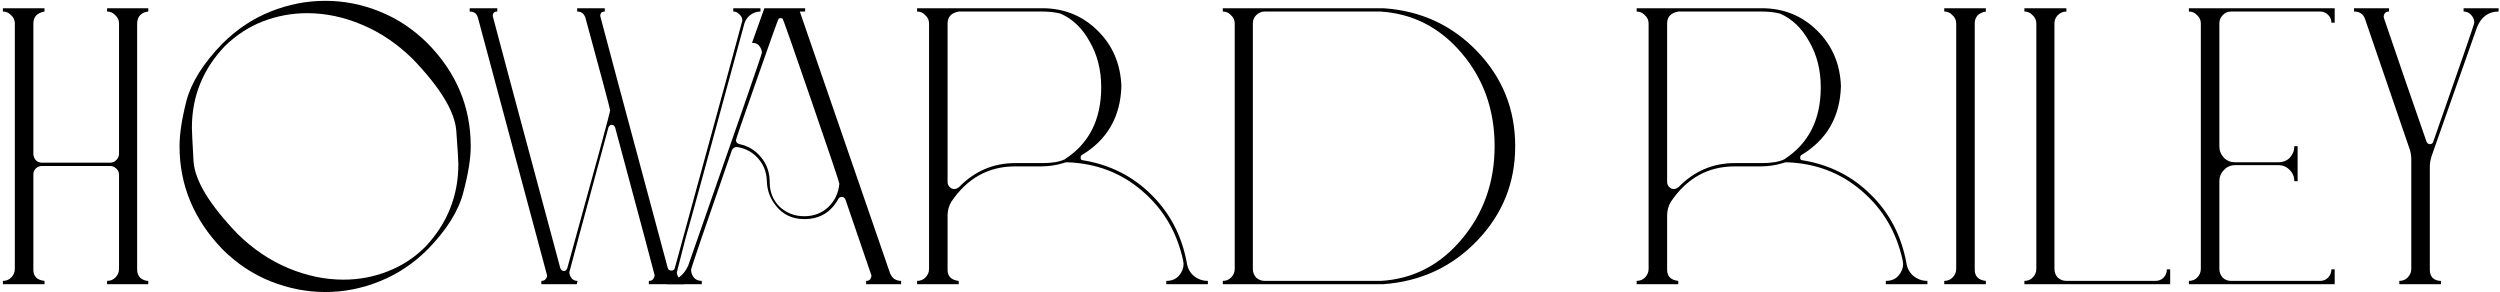 <?xml version="1.0" encoding="UTF-8"?> <svg xmlns="http://www.w3.org/2000/svg" width="607" height="71" viewBox="0 0 607 71" fill="none"> <path d="M36 69H26V68.2C26.8 68.2 27.467 67.933 28 67.4C28.6 66.8 28.9 66.1 28.9 65.3V42.4C28.9 41.8 28.667 41.3 28.2 40.9C27.8 40.5 27.3 40.3 26.7 40.3H10.2C9.6 40.3 9.1 40.5 8.7 40.9C8.3 41.3 8.1 41.8 8.1 42.4V65.5C8.1 67.1 9 68 10.8 68.2V69H0.7V68.2C1.5 68.2 2.167 67.933 2.7 67.4C3.3 66.8 3.6 66.1 3.6 65.3V5.7C3.6 4.9 3.3 4.233 2.7 3.7C2.167 3.1 1.5 2.8 0.7 2.8V2H10.8V2.8C9 3.133 8.1 4.1 8.1 5.7V37.3C8.1 37.9 8.3 38.433 8.7 38.9C9.1 39.3 9.6 39.5 10.2 39.5H26.7C27.3 39.5 27.8 39.3 28.2 38.9C28.667 38.433 28.9 37.9 28.9 37.3V5.7C28.9 4.9 28.6 4.233 28 3.7C27.467 3.1 26.8 2.8 26 2.8V2H36V2.8C35.2 2.867 34.533 3.167 34 3.7C33.533 4.233 33.3 4.9 33.3 5.7V65.5C33.3 66.3 33.567 66.967 34.1 67.5C34.7 67.967 35.333 68.2 36 68.2V69Z" fill="black"></path> <path d="M78.992 70.9C74.459 70.9 70.025 70.033 65.692 68.3C61.359 66.567 57.459 63.967 53.992 60.5C47.059 53.3 43.592 44.967 43.592 35.5C43.592 32.5 44.159 28.8 45.292 24.4C46.492 19.933 49.392 15.333 53.992 10.6C57.459 7.133 61.359 4.533 65.692 2.8C70.025 1.067 74.459 0.2 78.992 0.2C83.525 0.2 87.925 1.067 92.192 2.8C96.525 4.533 100.425 7.133 103.892 10.6C110.825 17.667 114.292 25.967 114.292 35.5C114.292 38.5 113.692 42.233 112.492 46.7C111.359 51.167 108.492 55.767 103.892 60.5C100.425 63.967 96.525 66.567 92.192 68.3C87.925 70.033 83.525 70.9 78.992 70.9ZM83.392 67.9C87.126 67.9 90.692 67.233 94.092 65.9C97.559 64.567 100.625 62.567 103.292 59.9C108.625 54.233 111.292 47.533 111.292 39.8C111.292 39.133 111.125 36.467 110.792 31.8C110.459 27.133 106.925 21.3 100.192 14.3C96.459 10.633 92.359 7.867 87.892 6C83.492 4.133 79.059 3.2 74.592 3.2C70.859 3.2 67.259 3.867 63.792 5.2C60.392 6.533 57.325 8.533 54.592 11.2C49.259 16.8 46.592 23.4 46.592 31C46.592 31.8 46.725 34.533 46.992 39.2C47.325 43.867 50.892 49.733 57.692 56.8C61.425 60.467 65.525 63.233 69.992 65.1C74.459 66.967 78.925 67.9 83.392 67.9Z" fill="black"></path> <path d="M166.139 69H157.539V68.2C158.006 68.2 158.339 68.067 158.539 67.8C158.806 67.467 158.939 67.133 158.939 66.8C158.939 66.667 155.739 54.7 149.339 30.9C149.139 30.5 148.872 30.3 148.539 30.3C148.206 30.3 147.939 30.5 147.739 30.9C141.406 54.233 138.239 65.967 138.239 66.1C138.239 66.567 138.406 67.033 138.739 67.5C139.072 67.967 139.572 68.2 140.239 68.2L140.039 69H131.439V68.2C131.906 68.2 132.239 68.067 132.439 67.8C132.706 67.533 132.839 67.233 132.839 66.9L116.039 4.3C115.772 3.3 115.106 2.8 114.039 2.8V2H120.739V2.8C120.006 2.8 119.639 3.167 119.639 3.9C119.639 4.033 125.106 24.433 136.039 65.1C136.239 65.567 136.539 65.8 136.939 65.8C137.272 65.8 137.539 65.567 137.739 65.1C144.672 40.033 148.139 27.267 148.139 26.8C148.139 26.467 146.139 18.967 142.139 4.3C141.806 3.3 141.139 2.8 140.139 2.8V2H146.839V2.8C146.106 2.8 145.739 3.167 145.739 3.9C145.739 4.033 151.206 24.433 162.139 65.1C162.272 65.5 162.572 65.7 163.039 65.7C163.439 65.7 163.706 65.5 163.839 65.1C174.772 25.167 180.239 5.133 180.239 5C180.239 4.4 180.006 3.9 179.539 3.5C179.139 3.033 178.639 2.8 178.039 2.8V2H184.639V2.8C183.772 2.8 182.972 3.067 182.239 3.6C181.506 4.133 181.006 4.833 180.739 5.7C172.206 37.1 167.439 54.5 166.439 57.9L164.339 66.1C164.339 66.567 164.506 67.033 164.839 67.5C165.172 67.967 165.672 68.2 166.339 68.2L166.139 69Z" fill="black"></path> <path d="M218.791 69H210.291V68.2C210.757 68.2 211.091 68.067 211.291 67.8C211.491 67.467 211.591 67.167 211.591 66.9L205.291 48.5C205.091 48.033 204.791 47.8 204.391 47.8C203.991 47.8 203.691 48 203.491 48.4C201.691 51.6 198.957 53.2 195.291 53.2C192.291 53.2 189.924 52.033 188.191 49.7C186.924 48.033 186.257 46.133 186.191 44C186.124 41.8 185.424 39.967 184.091 38.5C182.757 36.967 181.057 36.033 178.991 35.7H178.791C178.324 35.7 177.957 35.967 177.691 36.5C171.091 55.5 167.791 65.167 167.791 65.5C167.791 66.1 167.991 66.7 168.391 67.3C168.857 67.9 169.524 68.2 170.391 68.2V69H161.891V68.2C164.224 68.2 165.957 66.967 167.091 64.5C179.024 30.367 184.991 13.133 184.991 12.8C184.991 12.267 184.791 11.733 184.391 11.2C184.057 10.667 183.457 10.4 182.591 10.4L185.591 2H195.491V2.8H194.191L216.091 66.3C216.291 66.833 216.624 67.3 217.091 67.7C217.624 68.033 218.191 68.2 218.791 68.2V69ZM195.291 52.5C197.557 52.5 199.491 51.767 201.091 50.3C202.691 48.767 203.591 46.867 203.791 44.6C203.791 44.267 201.524 37.533 196.991 24.4C192.457 11.2 190.124 4.567 189.991 4.5C189.857 4.433 189.724 4.4 189.591 4.4C189.457 4.4 189.291 4.433 189.091 4.5C188.957 4.567 187.191 9.467 183.791 19.2C180.391 28.867 178.691 33.8 178.691 34C178.691 34.533 178.991 34.867 179.591 35C181.724 35.467 183.457 36.533 184.791 38.2C186.191 39.867 186.891 41.9 186.891 44.3C186.891 46.633 187.691 48.6 189.291 50.2C190.957 51.733 192.957 52.5 195.291 52.5Z" fill="black"></path> <path d="M293.273 69H283.173V68.2C284.506 68.2 285.539 67.767 286.273 66.9C287.006 66.033 287.373 65.1 287.373 64.1L287.273 63.3C285.806 56.433 282.506 50.8 277.373 46.4C272.306 42 266.239 39.667 259.173 39.4C258.906 39.4 258.673 39.433 258.473 39.5C258.339 39.567 258.239 39.6 258.173 39.6C256.439 40.133 254.606 40.4 252.673 40.4H246.473C240.006 40.4 234.839 43.267 230.973 49C230.373 50 230.073 51.1 230.073 52.3V65.5C230.073 67.1 230.973 68 232.773 68.2V69H222.673V68.2C223.473 68.2 224.139 67.933 224.673 67.4C225.273 66.8 225.573 66.1 225.573 65.3V5.7C225.573 4.9 225.273 4.233 224.673 3.7C224.139 3.1 223.473 2.8 222.673 2.8V2H253.073C258.339 2 262.806 3.8 266.473 7.4C270.139 11 272.073 15.5 272.273 20.9C272.073 28.367 268.839 33.967 262.573 37.7C262.439 37.833 262.373 38.033 262.373 38.3C262.373 38.433 262.406 38.567 262.473 38.7C262.539 38.833 262.673 38.9 262.873 38.9C269.473 39.967 275.039 42.767 279.573 47.3C284.106 51.767 286.973 57.3 288.173 63.9C288.373 65.167 288.939 66.2 289.873 67C290.873 67.8 292.006 68.2 293.273 68.2V69ZM231.673 45.9C232.073 45.9 232.473 45.733 232.873 45.4C236.673 41.533 241.206 39.6 246.473 39.6H253.073C255.406 39.6 257.206 39.3 258.473 38.7C264.406 34.9 267.373 29.067 267.373 21.2C267.373 17 266.439 13.3 264.573 10.1C262.773 6.833 260.406 4.567 257.473 3.3C256.139 2.967 254.673 2.8 253.073 2.8H232.773C230.973 3.133 230.073 4.1 230.073 5.7V44.2C230.073 44.667 230.239 45.067 230.573 45.4C230.906 45.733 231.273 45.9 231.673 45.9Z" fill="black"></path> <path d="M335.891 69H296.891V68.2C297.691 68.2 298.358 67.933 298.891 67.4C299.491 66.8 299.791 66.1 299.791 65.3V5.7C299.791 4.9 299.491 4.233 298.891 3.7C298.358 3.1 297.691 2.8 296.891 2.8V2H335.891C344.958 2.6 352.558 6.1 358.691 12.5C364.825 18.9 367.891 26.567 367.891 35.5C367.891 44.367 364.825 52 358.691 58.4C352.558 64.8 344.958 68.333 335.891 69ZM335.291 68.2C343.091 67.733 349.625 64.367 354.891 58.1C360.225 51.767 362.891 44.233 362.891 35.5C362.891 26.7 360.225 19.167 354.891 12.9C349.558 6.633 342.958 3.267 335.091 2.8H307.091C306.291 2.8 305.591 3.1 304.991 3.7C304.458 4.233 304.191 4.9 304.191 5.7V65.3C304.191 66.1 304.458 66.8 304.991 67.4C305.591 67.933 306.291 68.2 307.091 68.2H335.291Z" fill="black"></path> <path d="M467.98 69H457.88V68.2C459.213 68.2 460.246 67.767 460.98 66.9C461.713 66.033 462.08 65.1 462.08 64.1L461.98 63.3C460.513 56.433 457.213 50.8 452.08 46.4C447.013 42 440.946 39.667 433.88 39.4C433.613 39.4 433.38 39.433 433.18 39.5C433.046 39.567 432.946 39.6 432.88 39.6C431.146 40.133 429.313 40.4 427.38 40.4H421.18C414.713 40.4 409.546 43.267 405.68 49C405.08 50 404.78 51.1 404.78 52.3V65.5C404.78 67.1 405.68 68 407.48 68.2V69H397.38V68.2C398.18 68.2 398.846 67.933 399.38 67.4C399.98 66.8 400.28 66.1 400.28 65.3V5.7C400.28 4.9 399.98 4.233 399.38 3.7C398.846 3.1 398.18 2.8 397.38 2.8V2H427.78C433.046 2 437.513 3.8 441.18 7.4C444.846 11 446.78 15.5 446.98 20.9C446.78 28.367 443.546 33.967 437.28 37.7C437.146 37.833 437.08 38.033 437.08 38.3C437.08 38.433 437.113 38.567 437.18 38.7C437.246 38.833 437.38 38.9 437.58 38.9C444.18 39.967 449.746 42.767 454.28 47.3C458.813 51.767 461.68 57.3 462.88 63.9C463.08 65.167 463.646 66.2 464.58 67C465.58 67.8 466.713 68.2 467.98 68.2V69ZM406.38 45.9C406.78 45.9 407.18 45.733 407.58 45.4C411.38 41.533 415.913 39.6 421.18 39.6H427.78C430.113 39.6 431.913 39.3 433.18 38.7C439.113 34.9 442.08 29.067 442.08 21.2C442.08 17 441.146 13.3 439.28 10.1C437.48 6.833 435.113 4.567 432.18 3.3C430.846 2.967 429.38 2.8 427.78 2.8H407.48C405.68 3.133 404.78 4.1 404.78 5.7V44.2C404.78 44.667 404.946 45.067 405.28 45.4C405.613 45.733 405.98 45.9 406.38 45.9Z" fill="black"></path> <path d="M482.166 69H472.066V68.2C472.866 68.2 473.532 67.933 474.066 67.4C474.666 66.8 474.966 66.1 474.966 65.3V5.7C474.966 4.9 474.666 4.233 474.066 3.7C473.532 3.1 472.866 2.8 472.066 2.8V2H482.166V2.8C480.366 3.133 479.466 4.1 479.466 5.7V65.5C479.466 67.1 480.366 68 482.166 68.2V69Z" fill="black"></path> <path d="M526.92 69H491.52V68.2C492.32 68.2 492.987 67.933 493.52 67.4C494.12 66.8 494.42 66.1 494.42 65.3V5.7C494.42 4.9 494.12 4.233 493.52 3.7C492.987 3.1 492.32 2.8 491.52 2.8V2H501.72V2.8C500.92 2.8 500.22 3.1 499.62 3.7C499.087 4.233 498.82 4.9 498.82 5.7V65.3C498.82 66.1 499.087 66.8 499.62 67.4C500.22 67.933 500.92 68.2 501.72 68.2H523.32C524.12 68.2 524.787 67.933 525.32 67.4C525.854 66.867 526.12 66.2 526.12 65.4H526.92V69Z" fill="black"></path> <path d="M566.862 69H531.462V68.2C532.262 68.2 532.928 67.933 533.462 67.4C534.062 66.8 534.362 66.1 534.362 65.3V5.7C534.362 4.9 534.062 4.233 533.462 3.7C532.928 3.1 532.262 2.8 531.462 2.8V2H566.862V5.5H566.062C566.062 4.767 565.795 4.133 565.262 3.6C564.728 3.067 564.095 2.8 563.362 2.8H541.762C540.895 2.8 540.195 3.1 539.662 3.7C539.128 4.233 538.862 4.9 538.862 5.7V35.5C538.862 36.567 539.228 37.5 539.962 38.3C540.695 39.033 541.595 39.4 542.662 39.4H553.162C554.295 39.4 555.228 39.033 555.962 38.3C556.695 37.5 557.062 36.567 557.062 35.5H557.862V44H557.062C557.062 42.933 556.695 42.033 555.962 41.3C555.228 40.5 554.295 40.1 553.162 40.1H542.662C541.595 40.1 540.695 40.5 539.962 41.3C539.228 42.033 538.862 42.933 538.862 44V65.3C538.862 66.1 539.128 66.8 539.662 67.4C540.195 67.933 540.895 68.2 541.762 68.2H563.362C564.095 68.2 564.728 67.933 565.262 67.4C565.795 66.867 566.062 66.2 566.062 65.4H566.862V69Z" fill="black"></path> <path d="M592.659 69H582.559V68.2C583.359 68.2 584.025 67.933 584.559 67.4C585.159 66.8 585.459 66.1 585.459 65.3V38.6C585.459 37.8 585.325 37 585.059 36.2L574.259 4.7C573.859 3.433 572.959 2.8 571.559 2.8V2H580.059V2.8C579.592 2.8 579.259 2.933 579.059 3.2C578.859 3.467 578.759 3.767 578.759 4.1L578.859 4.5C582.259 14.5 585.692 24.467 589.159 34.4C589.359 34.8 589.625 35 589.959 35C590.359 35 590.625 34.833 590.759 34.5C597.425 15.5 600.759 5.833 600.759 5.5C600.759 4.767 600.492 4.133 599.959 3.6C599.492 3.067 598.892 2.8 598.159 2.8V2H606.659V2.8C604.259 2.8 602.525 4.033 601.459 6.5L590.359 38C590.092 38.867 589.959 39.7 589.959 40.5V65.5C589.959 66.3 590.192 66.967 590.659 67.5C591.192 67.967 591.859 68.2 592.659 68.2V69Z" fill="black"></path> </svg> 